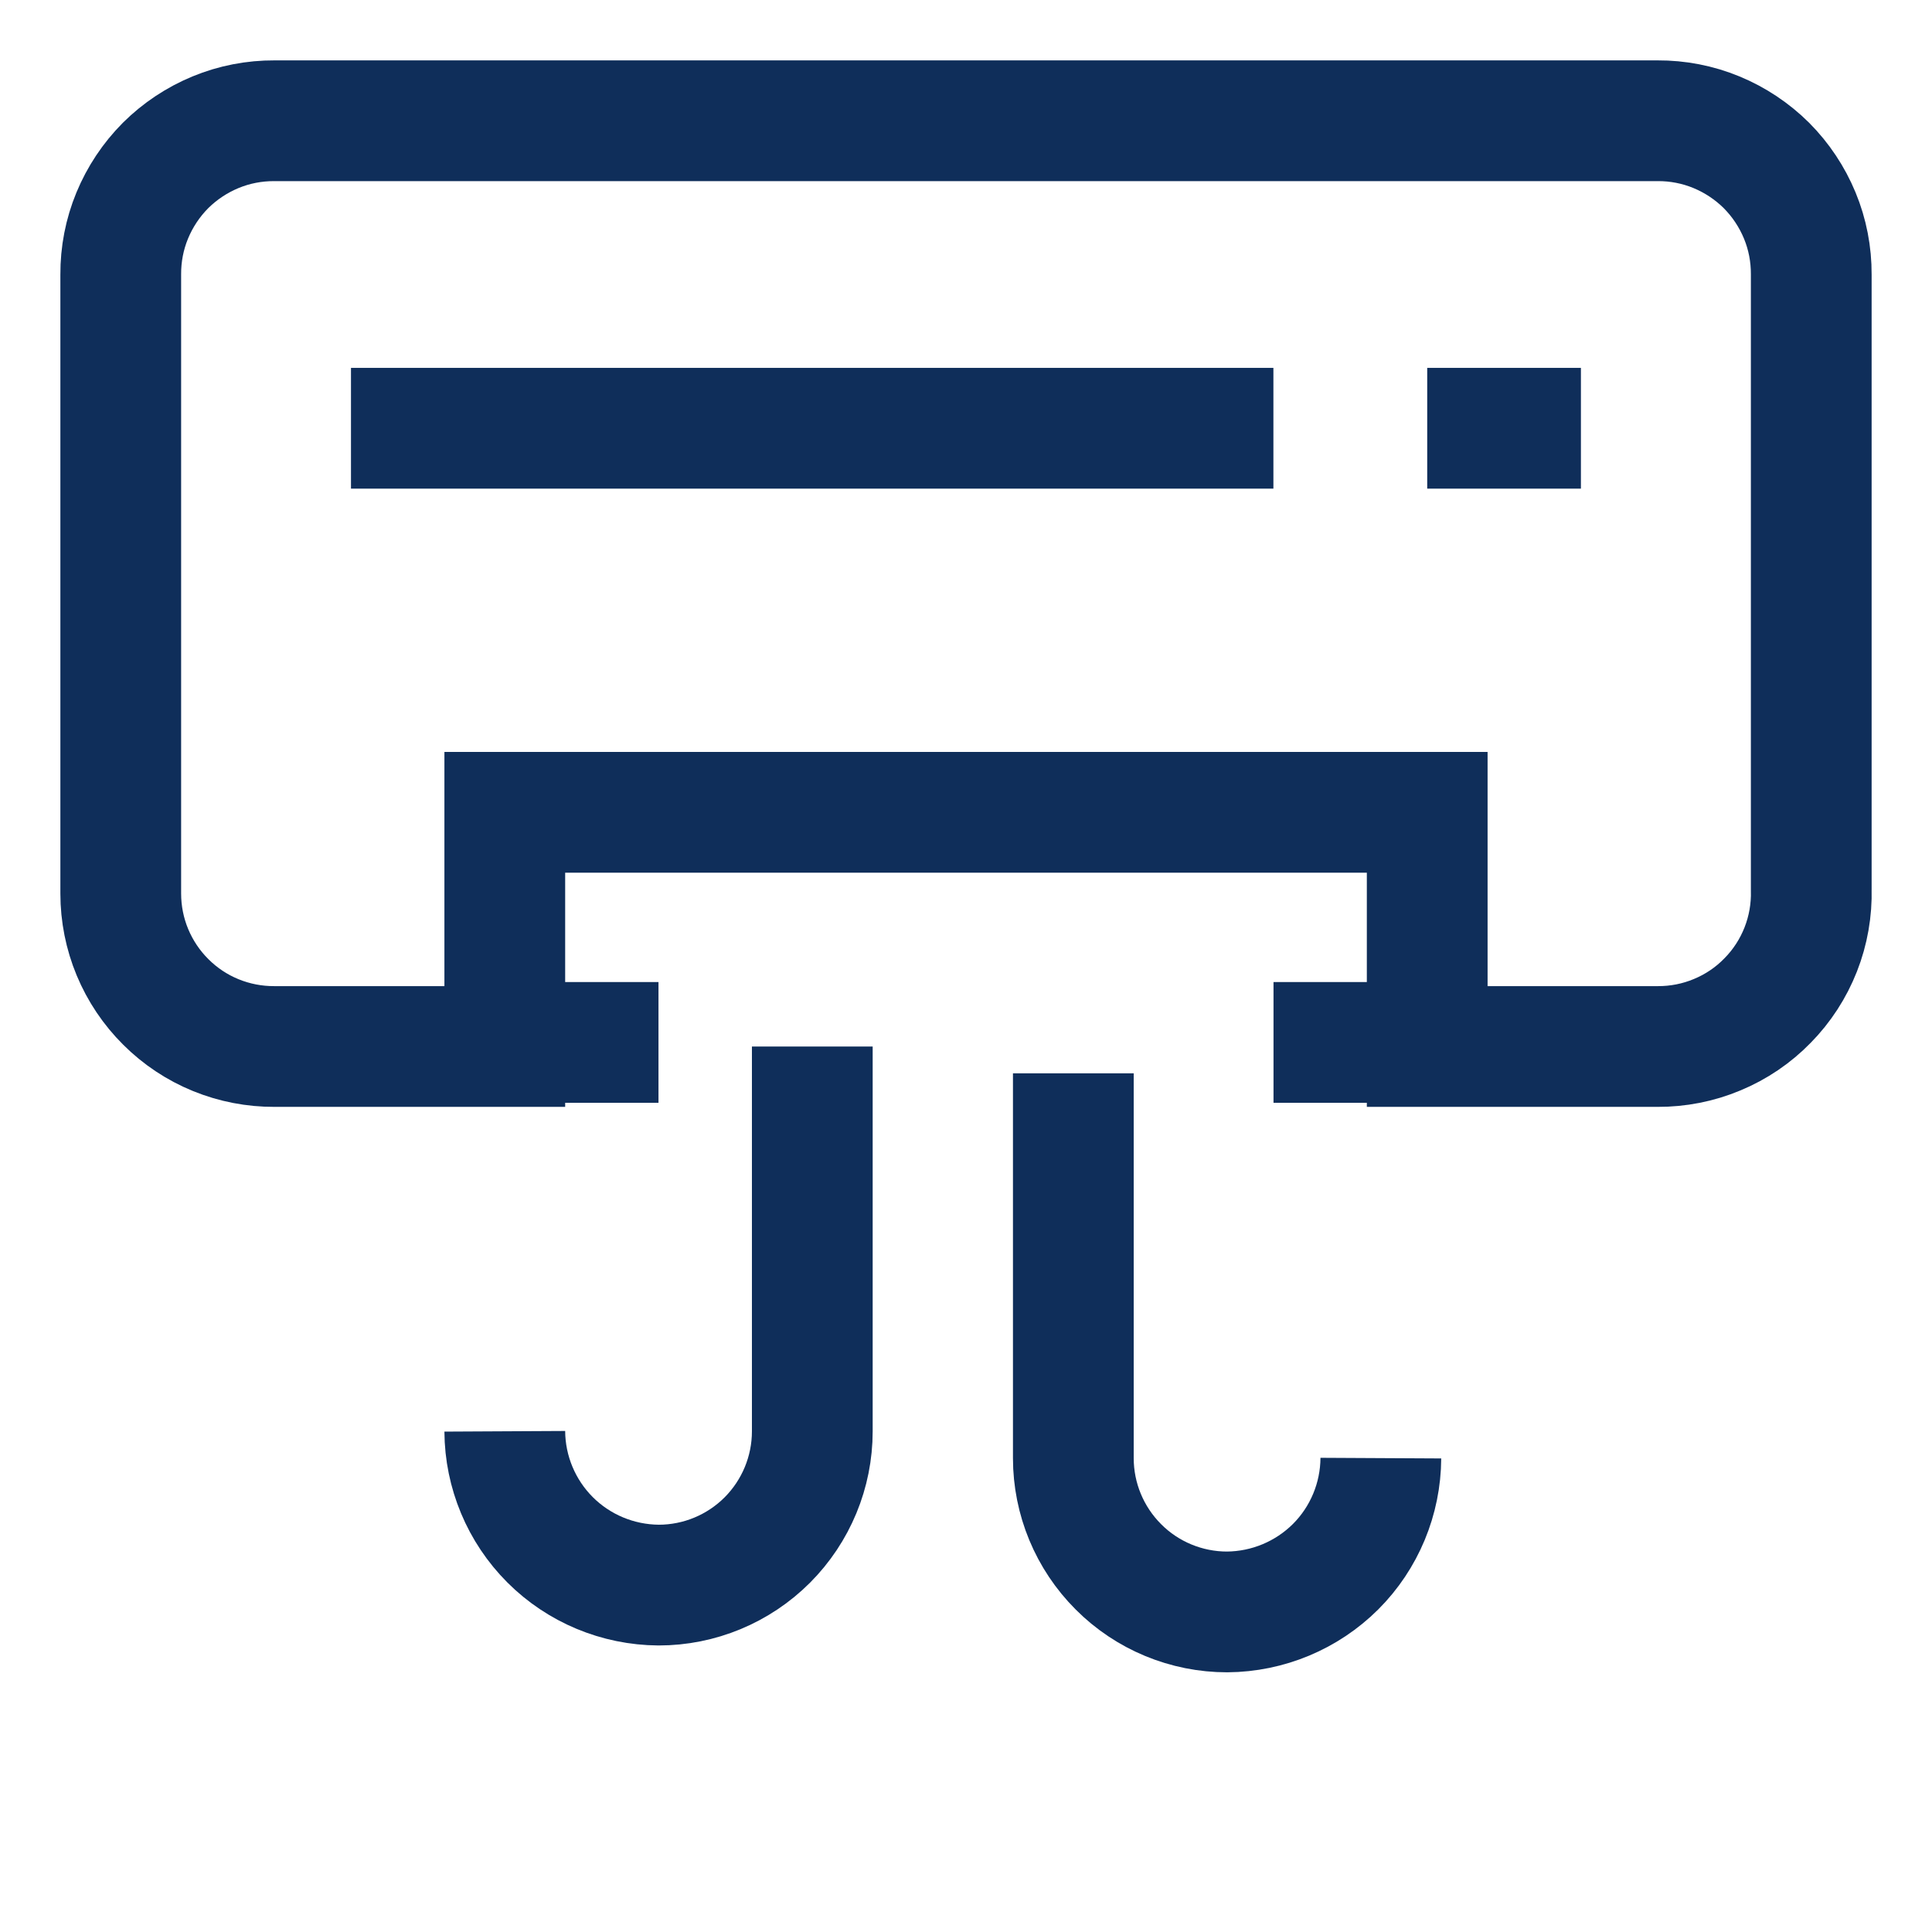 <svg width="18" height="18" viewBox="0 0 18 18" fill="none" xmlns="http://www.w3.org/2000/svg">
<path d="M16.875 2.558V8.288C16.88 8.478 16.847 8.668 16.777 8.846C16.707 9.024 16.602 9.186 16.468 9.322C16.335 9.459 16.175 9.567 15.999 9.64C15.823 9.714 15.633 9.751 15.443 9.75H13.297V7.568H4.703V9.75H2.558C2.37 9.751 2.184 9.715 2.01 9.644C1.836 9.573 1.678 9.468 1.545 9.335C1.412 9.203 1.306 9.045 1.234 8.872C1.162 8.699 1.125 8.513 1.125 8.325V2.558C1.124 2.369 1.16 2.182 1.232 2.008C1.304 1.834 1.409 1.676 1.542 1.542C1.676 1.409 1.834 1.304 2.008 1.232C2.182 1.16 2.369 1.124 2.558 1.125H15.443C15.631 1.124 15.818 1.16 15.992 1.232C16.166 1.304 16.324 1.409 16.458 1.542C16.591 1.676 16.696 1.834 16.768 2.008C16.84 2.182 16.876 2.369 16.875 2.558Z" stroke="#0F2E5A" stroke-width="1.125" stroke-miterlimit="10"/>
<path d="M6.135 9.712H4.702" stroke="#0F2E5A" stroke-width="1.125" stroke-miterlimit="10"/>
<path d="M13.298 9.712H11.865" stroke="#0F2E5A" stroke-width="1.125" stroke-miterlimit="10"/>
<path d="M7.568 9.75V13.335C7.568 13.715 7.417 14.079 7.149 14.348C6.88 14.617 6.516 14.768 6.136 14.768C5.756 14.765 5.393 14.614 5.125 14.346C4.857 14.078 4.705 13.714 4.703 13.335" stroke="#0F2E5A" stroke-width="1.125" stroke-miterlimit="10"/>
<path d="M10 10V13.585C10 13.965 10.151 14.329 10.42 14.598C10.688 14.867 11.053 15.018 11.433 15.018C11.812 15.015 12.175 14.864 12.444 14.596C12.712 14.328 12.863 13.964 12.865 13.585" stroke="#0F2E5A" stroke-width="1.125" stroke-miterlimit="10"/>
<path d="M13.297 3.99H14.729" stroke="#0F2E5A" stroke-width="1.125" stroke-miterlimit="10"/>
<path d="M3.27 3.99H11.864" stroke="#0F2E5A" stroke-width="1.125" stroke-miterlimit="10"/>
</svg>

